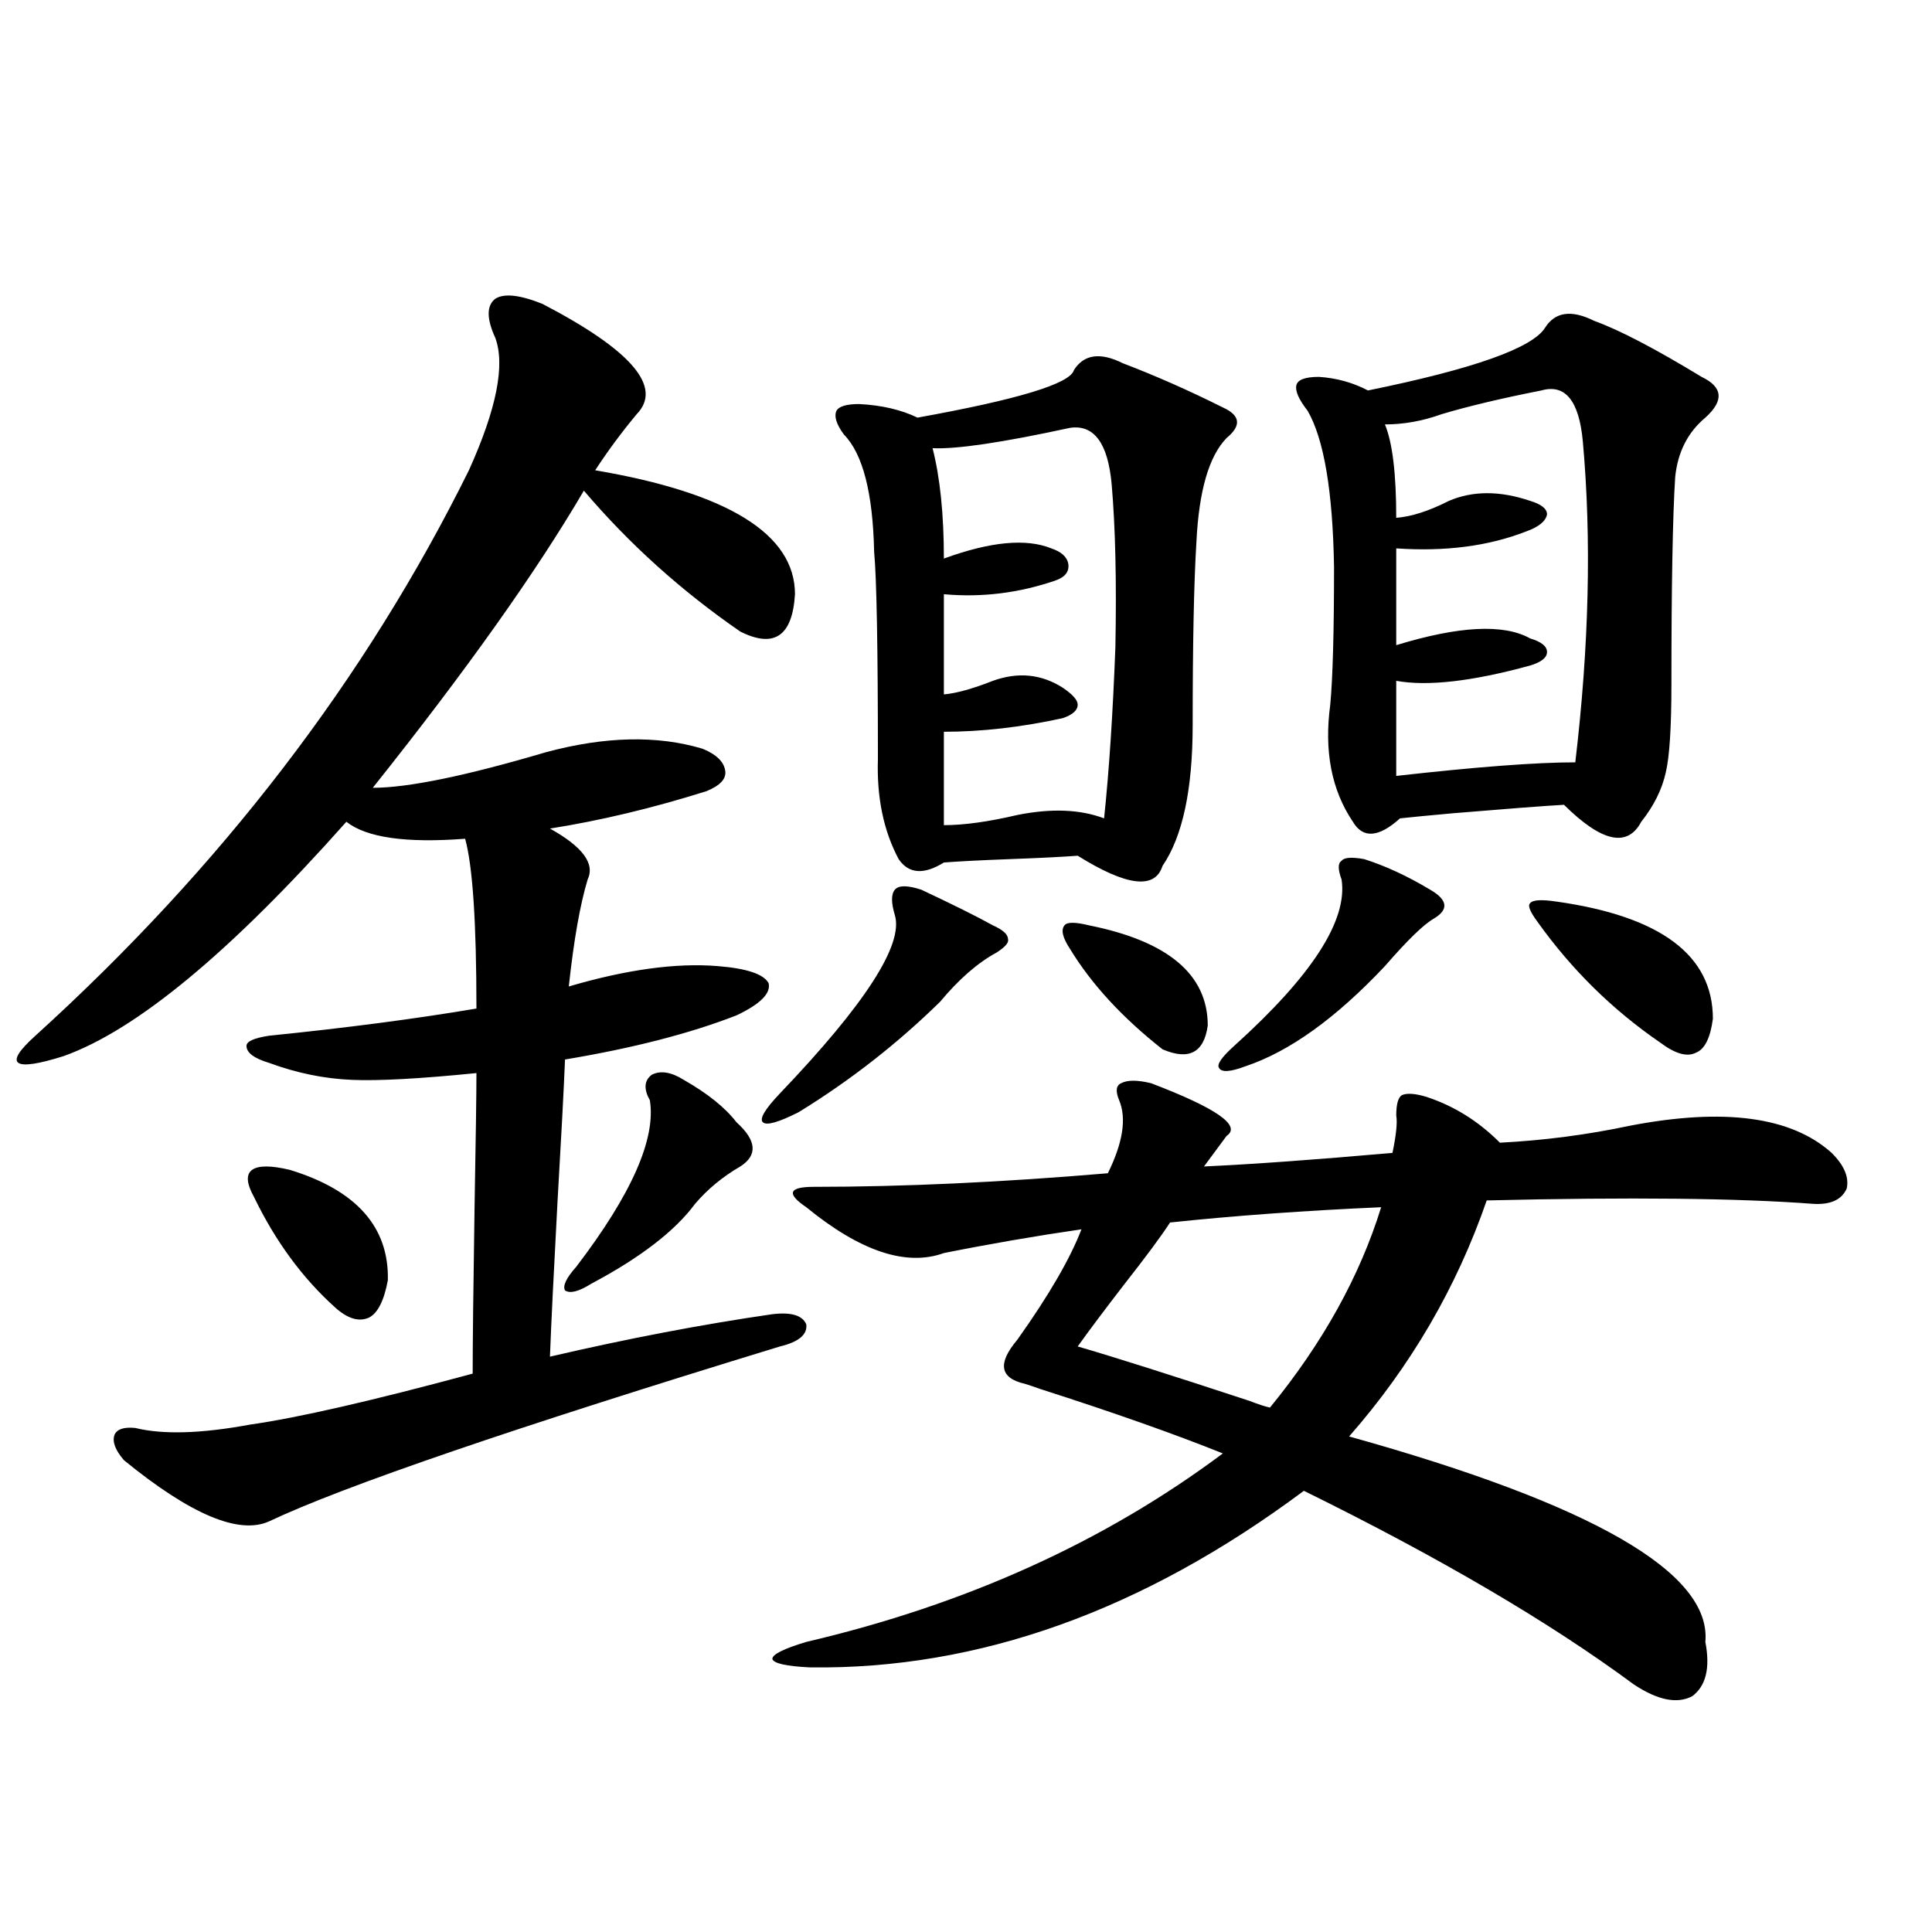 <?xml version="1.0" encoding="utf-8"?>
<!-- Generator: Adobe Illustrator 16.0.0, SVG Export Plug-In . SVG Version: 6.00 Build 0)  -->
<!DOCTYPE svg PUBLIC "-//W3C//DTD SVG 1.1//EN" "http://www.w3.org/Graphics/SVG/1.1/DTD/svg11.dtd">
<svg version="1.1" id="图层_1" xmlns="http://www.w3.org/2000/svg" xmlns:xlink="http://www.w3.org/1999/xlink" x="0px" y="0px"
	 width="1000px" height="1000px" viewBox="0 0 1000 1000" enable-background="new 0 0 1000 1000" xml:space="preserve">
<path d="M280.749,157.277c46.173,24.033,62.438,43.066,48.779,57.129c-7.805,9.38-14.969,19.048-21.463,29.004
	c68.932,11.729,103.412,33.11,103.412,64.16c-1.311,21.685-10.731,28.125-28.292,19.336c-30.578-21.094-57.56-45.4-80.974-72.949
	c-24.725,42.188-61.142,93.467-109.266,153.809c18.201,0,48.124-6.152,89.754-18.457c30.563-8.198,57.56-8.789,80.974-1.758
	c7.149,2.939,11.052,6.743,11.707,11.426c0.641,4.106-2.606,7.622-9.756,10.547c-27.972,8.789-54.968,15.244-80.974,19.336
	c16.905,9.38,23.414,18.169,19.512,26.367c-3.902,12.896-7.164,31.353-9.756,55.371c29.908-8.789,55.608-12.305,77.071-10.547
	c14.954,1.182,23.734,4.106,26.341,8.789c1.296,5.273-4.237,10.85-16.585,16.699c-24.069,9.38-53.657,17.002-88.778,22.852
	c-0.655,15.82-1.951,40.43-3.902,73.828c-1.951,36.338-3.262,62.993-3.902,79.98c40.319-9.365,78.688-16.699,115.119-21.973
	c9.756-1.167,15.609,0.591,17.561,5.273c0.641,5.273-3.902,9.092-13.658,11.426c-137.893,42.188-226.016,72.373-264.384,90.527
	c-15.609,7.031-40.654-3.516-75.12-31.641c-4.558-5.273-6.188-9.668-4.878-13.184c1.296-2.925,4.878-4.092,10.731-3.516
	c14.299,3.516,34.146,2.939,59.511-1.758c24.71-3.516,63.078-12.305,115.119-26.367c0-15.229,0.32-43.945,0.976-86.133
	c0.641-35.732,0.976-58.887,0.976-69.434c-29.268,2.939-50.73,4.106-64.389,3.516c-14.313-0.576-28.627-3.516-42.926-8.789
	c-7.805-2.334-11.707-5.273-11.707-8.789c0-2.334,3.902-4.092,11.707-5.273c40.319-4.092,76.096-8.789,107.314-14.063
	c0-44.521-1.951-73.828-5.854-87.891c-30.578,2.349-51.065-0.576-61.462-8.789C119.442,492.731,70.663,533.161,32.95,546.633
	c-13.018,4.106-20.822,5.273-23.414,3.516c-2.606-1.758,0.32-6.44,8.78-14.063c96.248-87.3,171.048-184.858,224.385-292.676
	c14.299-31.641,18.856-54.492,13.658-68.555c-4.558-9.956-4.558-16.699,0-20.215C260.902,151.716,269.042,152.595,280.749,157.277z
	 M150.021,605.52c34.466,10.547,51.371,29.595,50.73,57.129c-1.951,10.547-5.213,17.002-9.756,19.336
	c-5.213,2.349-11.066,0.591-17.561-5.273c-16.92-15.229-30.898-34.277-41.95-57.129c-3.902-7.031-4.237-11.714-0.976-14.063
	C133.756,603.186,140.265,603.186,150.021,605.52z M353.918,558.938c12.348,7.031,21.463,14.365,27.316,21.973
	c10.396,9.38,11.052,17.002,1.951,22.852c-9.115,5.273-16.92,11.729-23.414,19.336c-10.411,14.063-28.292,27.837-53.657,41.309
	c-6.509,4.106-11.066,5.273-13.658,3.516c-1.311-2.334,0.641-6.44,5.854-12.305c28.612-37.49,41.295-66.206,38.048-86.133
	c-3.262-5.85-2.927-10.244,0.976-13.184C341.876,553.967,347.409,554.846,353.918,558.938z M476.842,460.5
	c16.25,7.622,28.612,13.774,37.072,18.457c5.198,2.349,7.805,4.697,7.805,7.031c0.641,1.758-1.311,4.106-5.854,7.031
	c-9.756,5.273-19.512,13.774-29.268,25.488c-22.118,21.685-46.508,40.732-73.169,57.129c-10.411,5.273-16.585,7.031-18.536,5.273
	s0.976-6.729,8.78-14.941c44.222-46.279,64.054-77.041,59.511-92.285c-1.951-6.44-1.951-10.835,0-13.184
	C465.135,458.166,469.678,458.166,476.842,460.5z M579.278,569.484c-1.951-4.683-1.631-7.607,0.976-8.789
	c3.247-1.758,8.445-1.758,15.609,0c33.811,12.896,46.828,21.973,39.023,27.246l-11.707,15.82c25.365-1.167,57.88-3.516,97.559-7.031
	c1.951-9.365,2.592-15.82,1.951-19.336c0-5.85,0.976-9.365,2.927-10.547c2.592-1.167,6.829-0.879,12.683,0.879
	c14.299,4.697,26.981,12.607,38.048,23.73c22.759-1.167,45.197-4.092,67.315-8.789c48.779-9.365,83.565-4.683,104.388,14.063
	c6.494,6.455,9.101,12.607,7.805,18.457c-2.606,5.864-8.46,8.501-17.561,7.91c-38.383-2.925-94.632-3.516-168.776-1.758
	c-15.609,45.127-39.358,85.845-71.218,122.168c126.171,35.156,187.633,70.615,184.386,106.348
	c2.592,13.473,0.32,22.852-6.829,28.125c-7.805,4.093-17.896,2.047-30.243-6.152c-43.581-32.23-100.485-65.615-170.728-100.195
	c-83.26,62.101-168.456,92.574-255.604,91.406c-12.362-0.59-18.871-2.06-19.512-4.395c0-2.348,5.854-5.273,17.561-8.789
	c82.59-19.336,154.463-51.855,215.604-97.559c-24.725-9.956-56.264-21.094-94.632-33.398c-3.262-1.167-5.854-2.046-7.805-2.637
	c-13.018-2.925-14.313-10.547-3.902-22.852c16.25-22.852,27.316-41.885,33.17-57.129c-24.069,3.516-47.804,7.622-71.218,12.305
	c-19.512,7.031-43.261-0.879-71.218-23.73c-5.213-3.516-7.484-6.152-6.829-7.91c0.641-1.758,4.223-2.637,10.731-2.637
	c46.173,0,96.903-2.334,152.191-7.031C581.229,591.457,583.181,578.864,579.278,569.484z M581.229,188.039
	c16.905,6.455,34.146,14.063,51.706,22.852c9.101,4.106,9.756,9.38,1.951,15.82c-9.115,9.38-14.313,27.246-15.609,53.613
	c-1.311,21.094-1.951,52.734-1.951,94.922c0,33.398-5.213,57.72-15.609,72.949c-3.902,12.305-18.536,10.547-43.901-5.273
	c-7.805,0.591-19.512,1.182-35.121,1.758c-15.609,0.591-26.996,1.182-34.146,1.758c-10.411,6.455-18.216,5.864-23.414-1.758
	c-7.805-14.639-11.387-31.929-10.731-51.855c0-57.417-0.655-93.164-1.951-107.227c-0.655-30.459-5.854-50.674-15.609-60.645
	c-3.902-5.273-5.213-9.365-3.902-12.305c1.296-2.334,5.198-3.516,11.707-3.516c11.707,0.591,21.783,2.939,30.243,7.031
	c52.026-9.365,79.022-17.578,80.974-24.609C561.063,183.356,569.522,182.189,581.229,188.039z M553.913,221.438
	c-35.121,7.622-58.87,11.138-71.218,10.547c3.902,15.244,5.854,34.277,5.854,57.129c24.055-8.789,42.591-10.547,55.608-5.273
	c5.198,1.758,8.125,4.395,8.78,7.91c0.641,4.106-1.631,7.031-6.829,8.789c-18.871,6.455-38.048,8.789-57.56,7.031v51.855
	c6.494-0.576,14.954-2.925,25.365-7.031c13.003-4.683,25.03-3.516,36.097,3.516c5.198,3.516,7.805,6.455,7.805,8.789
	c0,2.939-2.606,5.273-7.805,7.031c-21.463,4.697-41.95,7.031-61.462,7.031v48.34c10.396,0,23.079-1.758,38.048-5.273
	c17.561-3.516,32.515-2.925,44.877,1.758c2.592-24.609,4.543-54.189,5.854-88.77c0.641-33.975,0-62.1-1.951-84.375
	C573.425,229.348,566.261,219.68,553.913,221.438z M563.669,478.957c40.975,8.213,61.462,25.488,61.462,51.855
	c-1.951,14.063-9.756,18.169-23.414,12.305c-20.822-16.396-36.752-33.687-47.804-51.855c-3.902-5.85-4.878-9.956-2.927-12.305
	C552.282,477.199,556.505,477.199,563.669,478.957z M714.885,624.855c-39.679,1.758-76.096,4.395-109.266,7.91
	c-4.558,7.031-12.362,17.578-23.414,31.641c-10.411,13.486-18.536,24.321-24.39,32.52c18.201,5.273,47.804,14.653,88.778,28.125
	c4.543,1.758,8.125,2.939,10.731,3.516C684.642,695.168,703.818,660.603,714.885,624.855z M706.104,444.68
	c11.052,3.516,22.438,8.789,34.146,15.82c9.101,5.273,9.756,10.259,1.951,14.941c-5.213,2.939-13.658,11.138-25.365,24.609
	c-25.365,26.958-49.435,44.248-72.193,51.855c-7.805,2.939-12.362,3.228-13.658,0.879c-1.311-1.758,1.296-5.562,7.805-11.426
	c40.319-36.323,58.855-65.039,55.608-86.133c-1.951-5.273-1.951-8.486,0-9.668C695.693,443.801,699.596,443.513,706.104,444.68z
	 M825.126,166.066c13.003,4.697,31.539,14.365,55.608,29.004c11.052,5.273,11.707,12.305,1.951,21.094
	c-9.115,7.622-14.313,17.881-15.609,30.762c-1.311,20.518-1.951,56.25-1.951,107.227c0,22.275-0.976,37.505-2.927,45.703
	c-1.951,8.789-6.188,17.29-12.683,25.488c-7.164,13.486-20.487,10.547-39.999-8.789c-10.411,0.591-29.603,2.061-57.56,4.395
	c-13.018,1.182-22.118,2.061-27.316,2.637c-11.066,9.971-19.191,10.547-24.39,1.758c-11.066-16.396-14.969-36.611-11.707-60.645
	c1.296-14.063,1.951-37.793,1.951-71.191c-0.655-39.248-5.213-66.206-13.658-80.859c-4.558-5.85-6.509-10.244-5.854-13.184
	c0.641-2.925,4.543-4.395,11.707-4.395c9.101,0.591,17.561,2.939,25.365,7.031c54.633-11.123,85.196-21.973,91.705-32.52
	C804.959,161.384,813.419,160.217,825.126,166.066z M797.81,202.102c-20.822,4.106-38.048,8.213-51.706,12.305
	c-9.756,3.516-19.512,5.273-29.268,5.273c3.902,9.38,5.854,25.488,5.854,48.34c7.805-0.576,16.905-3.516,27.316-8.789
	c12.348-5.273,26.341-5.273,41.95,0c5.854,1.758,8.78,4.106,8.78,7.031c-0.655,3.516-4.237,6.455-10.731,8.789
	c-19.512,7.622-41.95,10.547-67.315,8.789v50.098c32.515-9.956,55.608-11.123,69.267-3.516c5.854,1.758,8.78,4.106,8.78,7.031
	c0,2.939-2.927,5.273-8.78,7.031c-29.923,8.213-53.017,10.85-69.267,7.91v49.219c41.615-4.683,72.514-7.031,92.681-7.031
	c7.149-60.342,8.445-115.713,3.902-166.113C817.321,207.375,810.157,198.586,797.81,202.102z M805.614,466.652
	c53.978,7.622,80.974,27.837,80.974,60.645c-1.311,9.971-4.237,15.82-8.78,17.578c-4.558,2.349-10.731,0.591-18.536-5.273
	c-24.725-16.987-45.853-37.793-63.413-62.402c-3.902-5.273-5.213-8.486-3.902-9.668C793.252,465.773,797.81,465.485,805.614,466.652
	z"/>
</svg>
